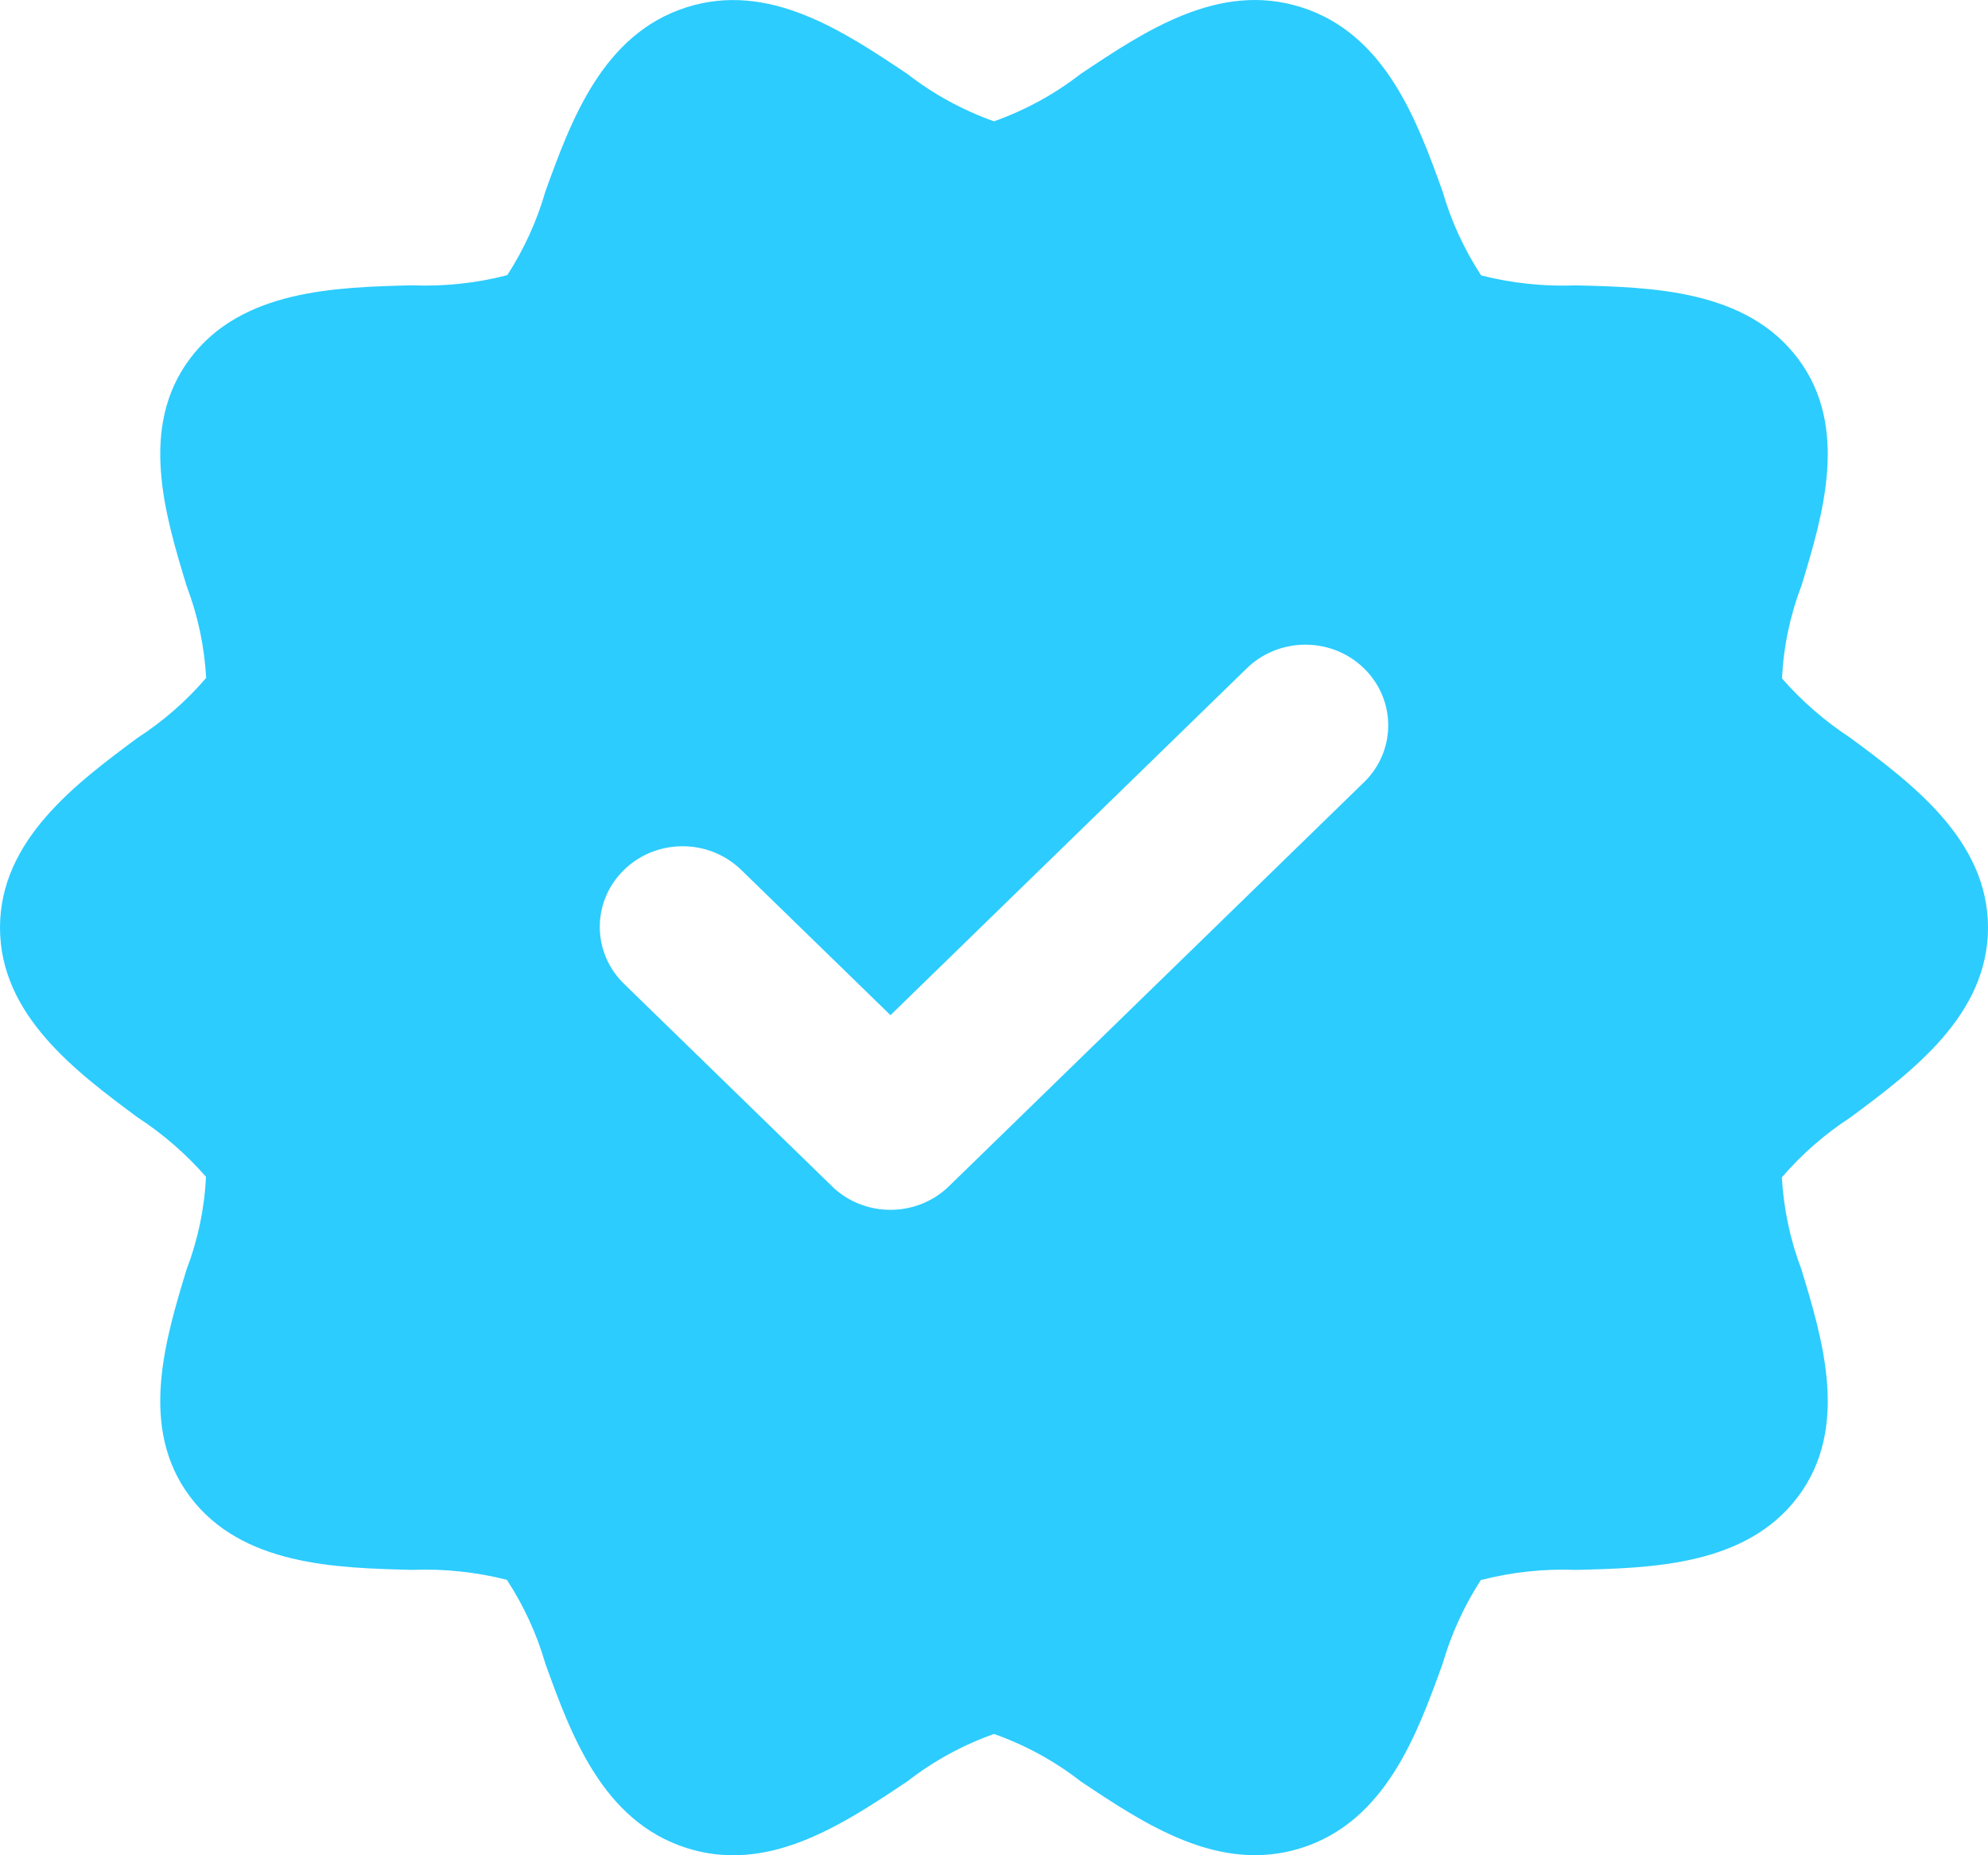 <svg width="30" height="28" viewBox="0 0 30 28" fill="none" xmlns="http://www.w3.org/2000/svg">
<path d="M27.925 11.137C27.54 10.885 27.193 10.584 26.892 10.24C26.914 9.761 27.013 9.289 27.185 8.84C27.508 7.776 27.91 6.451 27.135 5.415C26.354 4.371 24.928 4.335 23.782 4.307C23.3 4.326 22.818 4.275 22.352 4.157C22.095 3.765 21.899 3.339 21.77 2.891C21.388 1.831 20.911 0.512 19.636 0.109C18.398 -0.283 17.288 0.461 16.309 1.115C15.915 1.421 15.473 1.663 15 1.831C14.527 1.663 14.085 1.421 13.691 1.115C12.712 0.46 11.601 -0.281 10.364 0.109C9.089 0.512 8.613 1.831 8.23 2.891C8.102 3.336 7.908 3.761 7.655 4.153C7.186 4.274 6.702 4.326 6.218 4.306C5.072 4.335 3.646 4.37 2.865 5.415C2.09 6.451 2.492 7.776 2.815 8.84C2.985 9.287 3.085 9.756 3.111 10.231C2.812 10.58 2.463 10.885 2.074 11.137C1.15 11.823 0 12.678 0 14C0 15.322 1.15 16.176 2.075 16.863C2.46 17.114 2.807 17.416 3.108 17.76C3.086 18.239 2.987 18.711 2.815 19.16C2.492 20.224 2.09 21.548 2.865 22.585C3.646 23.629 5.072 23.664 6.218 23.693C6.7 23.674 7.182 23.724 7.649 23.843C7.905 24.235 8.101 24.661 8.23 25.109C8.613 26.169 9.089 27.488 10.364 27.891C10.59 27.963 10.826 28 11.064 28C12.024 28 12.901 27.413 13.692 26.885C14.085 26.579 14.527 26.337 15 26.169C15.473 26.337 15.915 26.578 16.309 26.885C17.288 27.539 18.399 28.28 19.636 27.891C20.911 27.488 21.387 26.169 21.77 25.109C21.899 24.664 22.093 24.239 22.346 23.847C22.814 23.726 23.299 23.674 23.783 23.693C24.928 23.665 26.354 23.63 27.135 22.585C27.91 21.548 27.508 20.224 27.185 19.16C27.015 18.713 26.916 18.244 26.889 17.769C27.189 17.42 27.538 17.115 27.926 16.863C28.85 16.176 30 15.322 30 14C30 12.678 28.85 11.823 27.925 11.137ZM20.571 11.818L14.321 17.902C13.833 18.378 13.042 18.378 12.554 17.903C12.554 17.903 12.554 17.902 12.554 17.902L9.429 14.86C8.934 14.391 8.924 13.621 9.406 13.139C9.888 12.658 10.68 12.648 11.174 13.118C11.181 13.125 11.189 13.132 11.196 13.139L13.438 15.321L18.804 10.097C19.286 9.616 20.077 9.606 20.571 10.075C21.066 10.545 21.076 11.315 20.594 11.796C20.586 11.804 20.579 11.811 20.571 11.818Z" fill="#2CCCFE"/>
</svg>

